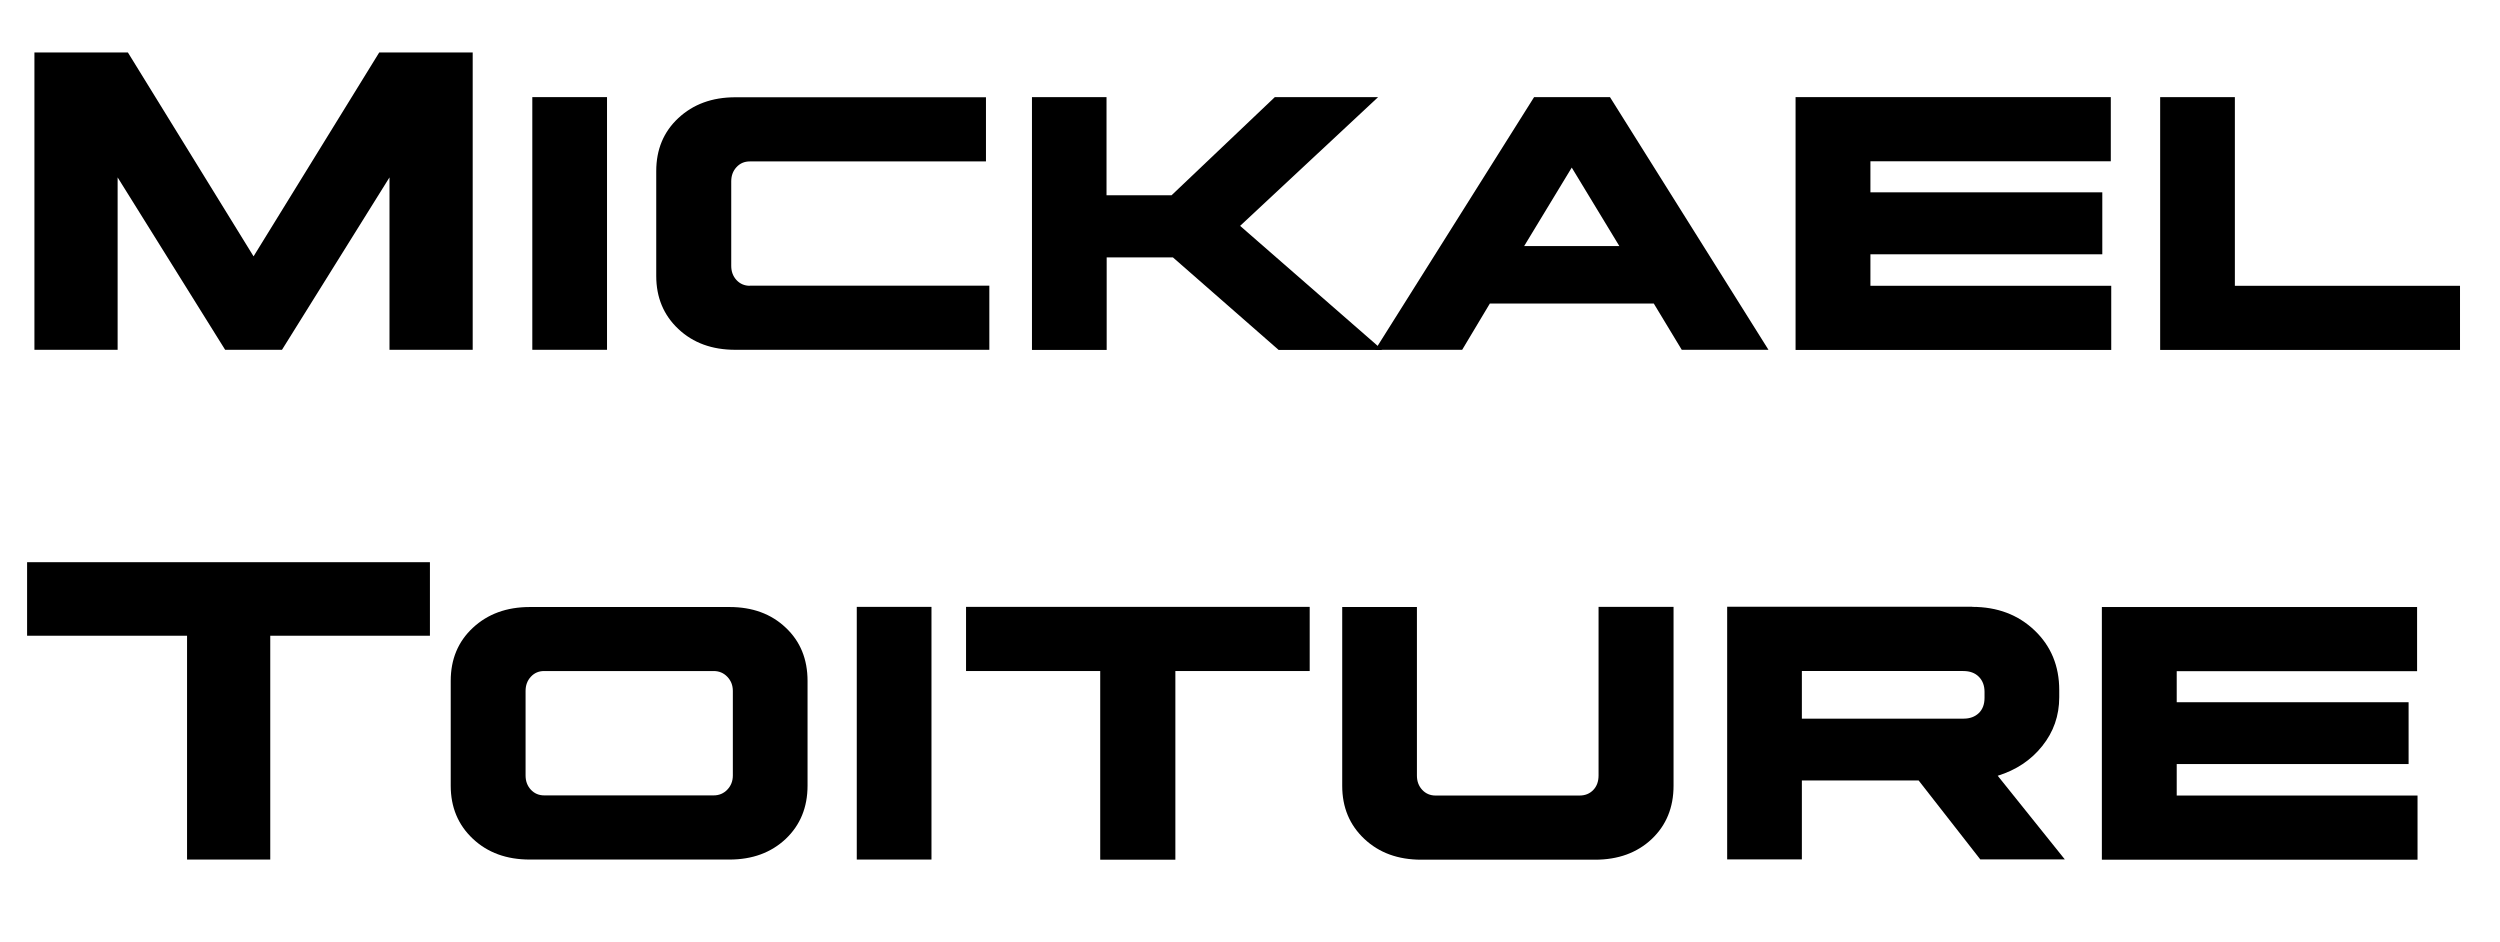 <?xml version="1.0" encoding="UTF-8"?><svg xmlns="http://www.w3.org/2000/svg" viewBox="0 0 170.67 64.33"><g id="a"/><g id="b"><g><path d="M15.37,23.88l-7.34-11.77v11.77H2.35V3.58h6.38l8.58,13.92L25.89,3.58h6.38V23.88h-5.68V12.11l-7.34,11.77h-3.89Z"/><path d="M41.44,6.63V23.88h-5.1V6.63h5.1Z"/><path d="M51.18,19.5h16.36v4.38h-17.34c-1.59,0-2.88-.47-3.89-1.42s-1.51-2.16-1.51-3.62v-7.16c0-1.47,.5-2.68,1.51-3.62s2.3-1.42,3.89-1.42h17.11v4.38h-16.12c-.37,0-.67,.13-.91,.39-.24,.26-.36,.58-.36,.97v5.77c0,.39,.12,.71,.36,.97s.55,.39,.91,.39Z"/><path d="M70.44,6.63h5.1v6.7h4.44l7.05-6.7h7.05l-9.42,8.79,9.71,8.47h-7.08l-7.22-6.32h-4.52v6.32h-5.1V6.63Z"/><path d="M109.91,6.63l10.82,17.25h-5.92l-1.91-3.16h-11.19l-1.89,3.16h-5.94l10.85-17.25h5.19Zm-2.61,4.81l-3.25,5.36h6.5l-3.25-5.36Z"/><path d="M143.52,17.36h-15.83v2.15h16.44v4.38h-21.55V6.63h21.52v4.38h-16.41v2.12h15.83v4.23Z"/><path d="M152.57,6.63v12.88h15.37v4.38h-20.47V6.63h5.1Z"/><path d="M29.35,43.4h-10.9v15.28h-5.68v-15.28H1.85v-5.02H29.35v5.02Z"/><path d="M55.13,46.47v7.16c0,1.49-.5,2.7-1.49,3.64-1,.94-2.28,1.41-3.84,1.41h-13.63c-1.59,0-2.88-.47-3.89-1.42s-1.51-2.16-1.51-3.62v-7.16c0-1.47,.5-2.68,1.51-3.62s2.3-1.42,3.89-1.42h13.63c1.57,0,2.85,.47,3.84,1.41,1,.94,1.49,2.15,1.49,3.64Zm-5.1,6.47v-5.77c0-.39-.13-.71-.38-.97-.25-.26-.56-.39-.93-.39h-11.57c-.37,0-.67,.13-.91,.39-.24,.26-.36,.58-.36,.97v5.77c0,.39,.12,.71,.36,.97s.55,.39,.91,.39h11.57c.37,0,.68-.13,.93-.39,.25-.26,.38-.58,.38-.97Z"/><path d="M63.59,41.43v17.25h-5.1v-17.25h5.1Z"/><path d="M89.4,45.81h-9.16v12.88h-5.13v-12.88h-9.16v-4.38h23.46v4.38Z"/><path d="M114.25,41.43v12.21c0,1.49-.5,2.7-1.49,3.64-1,.94-2.29,1.41-3.87,1.41h-11.86c-1.59,0-2.88-.47-3.89-1.42-1.01-.95-1.51-2.16-1.51-3.62v-12.21h5.1v11.51c0,.39,.12,.71,.36,.97,.24,.26,.55,.39,.91,.39h9.83c.39,0,.7-.13,.94-.38,.24-.25,.36-.58,.36-.99v-11.51h5.1Z"/><path d="M134.64,41.43c1.72,0,3.14,.54,4.26,1.61,1.12,1.07,1.68,2.43,1.68,4.07v.49c0,1.26-.39,2.37-1.16,3.33-.77,.97-1.79,1.64-3.04,2.03l4.58,5.71h-5.77l-4.21-5.39h-7.97v5.39h-5.1v-17.25h16.73Zm-.61,4.38h-11.02v3.25h11.05c.42,0,.77-.13,1.03-.38,.26-.25,.39-.6,.39-1.04v-.41c0-.42-.13-.77-.39-1.03-.26-.26-.61-.39-1.06-.39Z"/><path d="M164.43,52.16h-15.83v2.15h16.44v4.38h-21.55v-17.25h21.52v4.38h-16.41v2.12h15.83v4.23Z"/></g></g></svg>